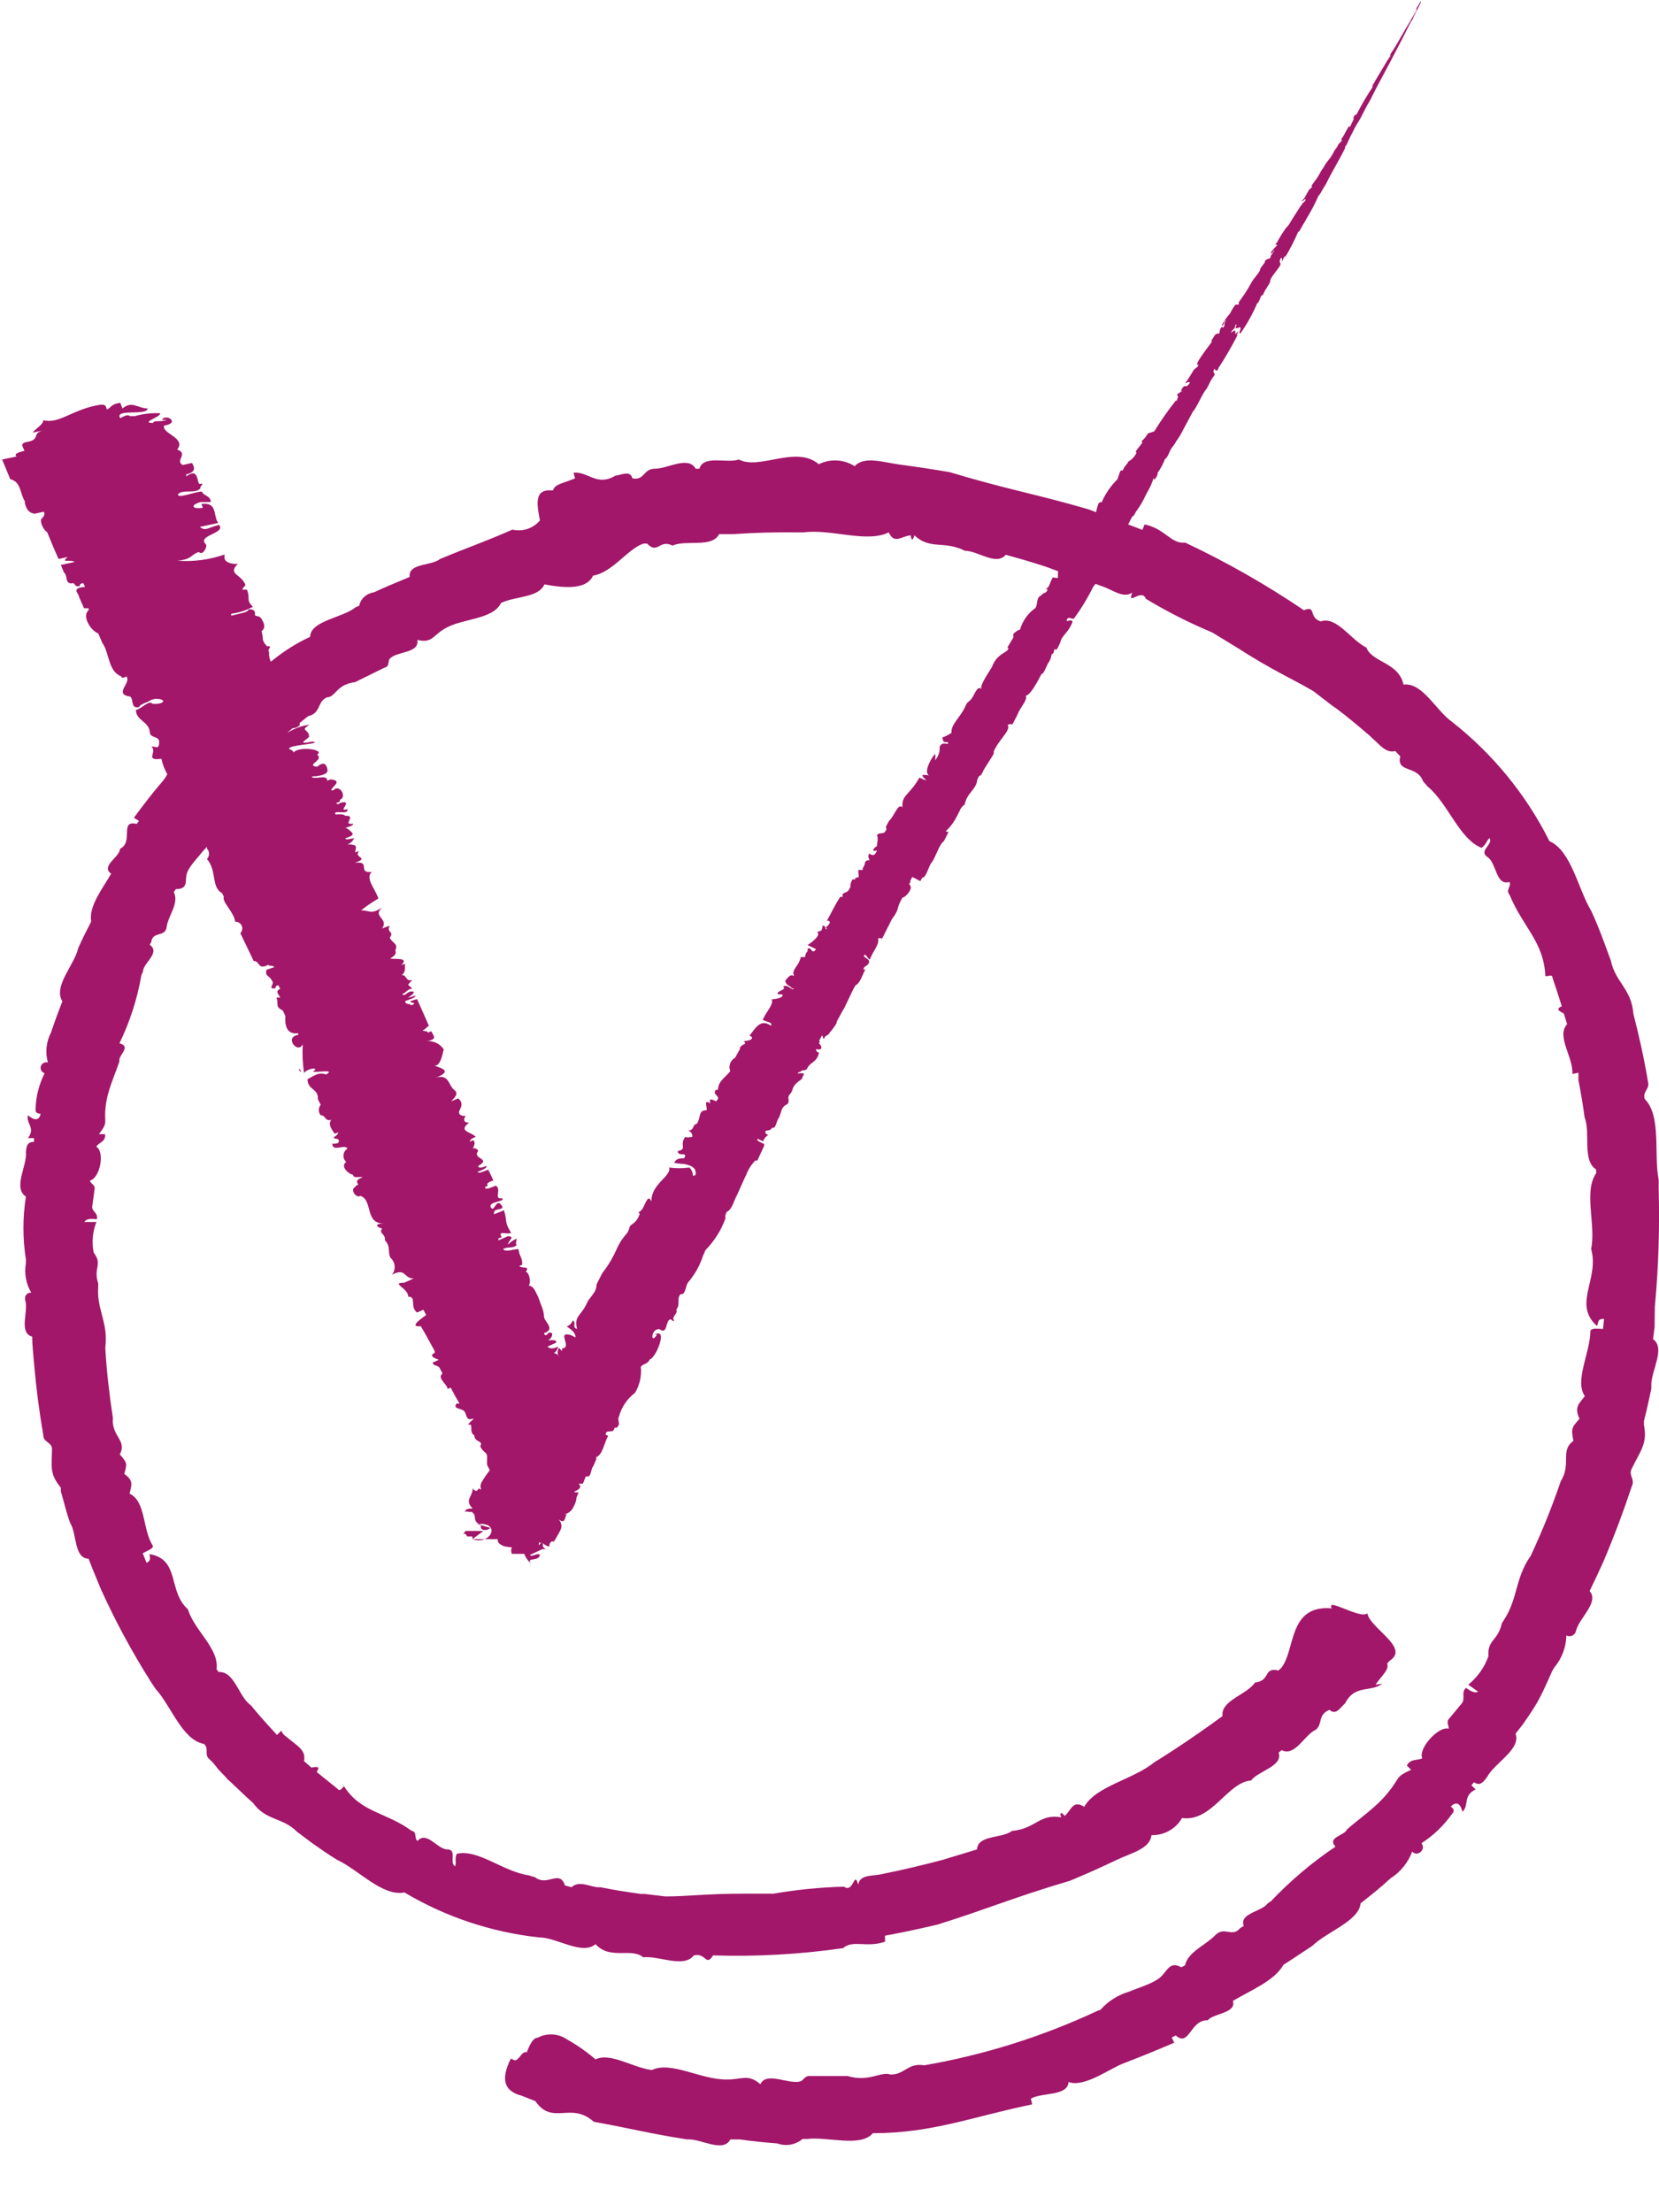<?xml version="1.0" encoding="UTF-8"?> <svg xmlns="http://www.w3.org/2000/svg" width="24" height="32" viewBox="0 0 24 32" fill="none"> <g clip-path="url(#clip0_304_13086)"> <path fill-rule="evenodd" clip-rule="evenodd" d="M23.94 18.903C23.993 18.334 24.011 17.762 23.995 17.19V17.064C23.922 16.704 24.039 16.143 23.794 15.898C23.757 15.79 23.87 15.754 23.841 15.65C23.786 15.319 23.713 14.988 23.629 14.664C23.603 14.304 23.369 14.211 23.303 13.894L23.201 13.617C23.146 13.469 23.088 13.325 23.022 13.181C22.828 12.861 22.733 12.307 22.415 12.167C22.079 11.496 21.597 10.906 21.003 10.439C20.776 10.281 20.579 9.867 20.304 9.903C20.235 9.579 19.847 9.583 19.767 9.367C19.551 9.266 19.335 8.906 19.105 8.989C18.922 8.928 19.05 8.752 18.863 8.827C18.317 8.457 17.743 8.13 17.144 7.848C16.943 7.874 16.855 7.647 16.559 7.586L16.526 7.665L16.321 7.586L16.38 7.471C16.398 7.471 16.416 7.435 16.435 7.399C16.488 7.328 16.534 7.252 16.57 7.172L16.596 7.122C16.636 7.055 16.668 6.983 16.691 6.909C16.691 6.956 16.709 6.945 16.746 6.866V6.841C16.791 6.777 16.828 6.708 16.855 6.636C16.885 6.636 16.918 6.528 16.947 6.485C16.976 6.441 16.991 6.434 17.013 6.387C17.054 6.332 17.089 6.273 17.119 6.211L17.258 5.952C17.316 5.894 17.393 5.689 17.455 5.625L17.495 5.549C17.515 5.504 17.541 5.462 17.572 5.423C17.572 5.384 17.532 5.394 17.572 5.33C17.572 5.369 17.623 5.369 17.623 5.33C17.73 5.166 17.828 4.996 17.916 4.822C17.861 4.905 17.916 4.79 17.916 4.79C17.916 4.79 17.89 4.808 17.872 4.837C17.872 4.779 17.872 4.757 17.81 4.815C17.81 4.783 17.846 4.768 17.861 4.743C17.876 4.718 17.861 4.696 17.89 4.693C17.843 4.797 17.931 4.718 17.945 4.739C17.96 4.761 17.905 4.826 17.945 4.822C18.041 4.686 18.122 4.54 18.187 4.387C18.209 4.387 18.234 4.3 18.242 4.286C18.249 4.272 18.242 4.286 18.271 4.264C18.307 4.171 18.377 4.102 18.377 4.059C18.377 4.016 18.476 3.915 18.523 3.833V3.807C18.523 3.807 18.501 3.786 18.523 3.746C18.545 3.707 18.549 3.746 18.545 3.779C18.541 3.811 18.574 3.696 18.6 3.707C18.669 3.591 18.73 3.47 18.783 3.347C18.783 3.376 18.827 3.293 18.852 3.246C18.874 3.214 18.893 3.18 18.911 3.145C18.972 3.046 19.025 2.942 19.072 2.836C19.072 2.836 19.097 2.811 19.123 2.76C19.149 2.71 19.174 2.685 19.211 2.605C19.247 2.526 19.412 2.246 19.459 2.141V2.116C19.481 2.116 19.511 2.012 19.558 1.933C19.587 1.87 19.619 1.81 19.657 1.753C19.679 1.72 19.715 1.641 19.752 1.573C19.811 1.458 19.807 1.486 19.851 1.389C19.851 1.389 19.906 1.281 19.931 1.234L20.096 0.925L20.275 0.583L20.315 0.504L20.418 0.299C20.418 0.328 20.465 0.212 20.447 0.248L20.473 0.198L20.553 0.04C20.553 0.04 20.553 0.007 20.553 0.018L20.491 0.122C20.491 0.101 20.491 0.101 20.491 0.151L20.297 0.482L20.18 0.684L20.114 0.785V0.81C20.08 0.858 20.048 0.909 20.019 0.961L19.928 1.112L19.855 1.238V1.263C19.777 1.379 19.706 1.499 19.642 1.623V1.623C19.634 1.641 19.623 1.658 19.609 1.673C19.609 1.673 19.609 1.645 19.609 1.648L19.58 1.699C19.58 1.717 19.58 1.731 19.58 1.724C19.617 1.663 19.551 1.785 19.547 1.799C19.544 1.814 19.514 1.857 19.514 1.825C19.459 1.915 19.445 1.958 19.412 2.001C19.379 2.044 19.412 2.001 19.412 2.026C19.412 2.051 19.35 2.087 19.357 2.102C19.342 2.128 19.325 2.153 19.306 2.177C19.29 2.211 19.271 2.243 19.251 2.274C19.251 2.274 19.251 2.274 19.211 2.325C19.186 2.356 19.163 2.39 19.145 2.426C19.121 2.457 19.101 2.491 19.083 2.526C19.043 2.602 18.951 2.699 18.977 2.699C19.002 2.699 18.955 2.721 18.936 2.749C18.874 2.85 18.882 2.861 18.841 2.897C18.801 2.933 18.867 2.897 18.885 2.875V2.901C18.849 2.937 18.841 2.955 18.841 2.922V2.947C18.805 2.99 18.754 3.08 18.71 3.145L18.648 3.246C18.626 3.278 18.611 3.286 18.589 3.318C18.545 3.382 18.505 3.448 18.468 3.516C18.468 3.516 18.435 3.541 18.468 3.541C18.501 3.541 18.421 3.584 18.381 3.663H18.402L18.432 3.613C18.432 3.613 18.432 3.635 18.41 3.663C18.388 3.692 18.388 3.685 18.373 3.739C18.373 3.739 18.329 3.739 18.296 3.779C18.326 3.779 18.212 3.89 18.231 3.905C18.176 4.005 18.15 4.002 18.095 4.102C18.04 4.203 18 4.264 17.92 4.372C17.92 4.372 17.92 4.412 17.92 4.408C17.92 4.405 17.887 4.408 17.872 4.408C17.842 4.447 17.816 4.49 17.795 4.534C17.748 4.586 17.708 4.643 17.675 4.703C17.704 4.736 17.7 4.635 17.737 4.631C17.689 4.7 17.737 4.689 17.697 4.739C17.664 4.707 17.642 4.783 17.642 4.811C17.642 4.84 17.602 4.811 17.576 4.847C17.55 4.883 17.554 4.88 17.528 4.923V4.948C17.448 5.06 17.25 5.308 17.342 5.276C17.316 5.326 17.298 5.319 17.276 5.344C17.254 5.369 17.218 5.448 17.148 5.538C17.148 5.56 17.195 5.502 17.214 5.538C17.144 5.639 17.152 5.538 17.1 5.621C17.049 5.704 17.126 5.621 17.1 5.653C17.075 5.686 17.053 5.671 17.024 5.718C17.064 5.718 17.024 5.776 17.024 5.805C17.024 5.833 17.024 5.761 17.002 5.805C16.892 5.944 16.791 6.089 16.698 6.24C16.698 6.24 16.607 6.269 16.607 6.269C16.607 6.269 16.555 6.359 16.508 6.384C16.563 6.384 16.468 6.47 16.442 6.513C16.416 6.557 16.442 6.539 16.442 6.549C16.415 6.606 16.37 6.652 16.314 6.683C16.34 6.683 16.263 6.74 16.241 6.809C16.201 6.773 16.186 6.895 16.164 6.934C16.073 7.025 15.998 7.131 15.945 7.248C15.945 7.28 15.908 7.248 15.89 7.287C15.875 7.327 15.864 7.368 15.857 7.409L15.755 7.37C14.994 7.147 14.591 7.086 13.739 6.83C13.494 6.787 13.245 6.751 13.008 6.719C12.77 6.686 12.499 6.593 12.364 6.744C12.288 6.694 12.2 6.666 12.108 6.661C12.017 6.656 11.926 6.674 11.845 6.715C11.516 6.434 10.989 6.805 10.689 6.647C10.517 6.708 10.177 6.575 10.118 6.78H10.064C9.957 6.589 9.658 6.78 9.478 6.78C9.299 6.78 9.332 6.952 9.149 6.92C9.116 6.798 8.996 6.87 8.904 6.88C8.633 7.042 8.513 6.819 8.297 6.837L8.319 6.92C8.125 6.999 8.026 7.003 8.001 7.093H7.946C7.726 7.093 7.77 7.312 7.811 7.528C7.763 7.585 7.701 7.627 7.631 7.651C7.56 7.674 7.484 7.678 7.412 7.661C7.013 7.838 6.787 7.91 6.366 8.086C6.245 8.187 5.901 8.144 5.927 8.345L5.825 8.388C5.686 8.446 5.547 8.503 5.411 8.568C5.359 8.575 5.311 8.597 5.272 8.631C5.233 8.666 5.207 8.712 5.196 8.763L5.144 8.784C4.965 8.935 4.49 8.978 4.486 9.212C4.282 9.307 4.091 9.428 3.919 9.572C3.897 9.529 3.888 9.48 3.893 9.432C3.853 9.392 3.963 9.338 3.864 9.349C3.773 9.252 3.82 9.259 3.784 9.13C3.846 9.083 3.824 9.018 3.784 8.953C3.744 8.888 3.685 8.932 3.689 8.885C3.692 8.838 3.67 8.806 3.594 8.816C3.594 8.86 3.447 8.878 3.345 8.906V8.878C3.455 8.864 3.562 8.83 3.659 8.777C3.553 8.676 3.627 8.662 3.572 8.529H3.506C3.506 8.5 3.546 8.485 3.55 8.46C3.491 8.302 3.286 8.309 3.44 8.158C3.199 8.158 3.253 8.039 3.25 8.021C3.03 8.097 2.798 8.128 2.566 8.111C2.789 8.09 2.756 8.021 2.877 7.985C2.932 8.046 3.005 7.906 2.979 7.874C2.84 7.744 3.275 7.715 3.169 7.593C3.001 7.633 2.975 7.69 2.891 7.622L3.158 7.564C3.078 7.471 3.158 7.258 2.913 7.291L2.935 7.345C2.774 7.37 2.749 7.305 2.902 7.262C2.972 7.262 2.994 7.262 3.049 7.262C3.049 7.168 2.943 7.176 2.921 7.111C2.818 7.111 2.584 7.215 2.573 7.154C2.628 7.068 2.847 7.154 2.902 7.057C2.884 7.024 2.986 6.992 2.88 6.999C2.844 6.931 2.862 6.769 2.694 6.891V6.862C2.84 6.827 2.815 6.762 2.778 6.697L2.643 6.726C2.526 6.665 2.734 6.56 2.562 6.503C2.694 6.348 2.383 6.28 2.372 6.182V6.157C2.621 6.118 2.394 5.974 2.343 6.074C2.387 6.074 2.427 6.074 2.423 6.074C2.306 6.11 2.229 6.074 2.215 6.118C2.014 6.118 2.35 6.024 2.313 5.977C2.19 5.972 2.066 5.986 1.948 6.02H1.878C1.853 5.988 1.794 6.02 1.739 6.049C1.651 5.905 2.123 6.02 2.138 5.909C1.999 5.909 1.908 5.79 1.772 5.909L1.739 5.826C1.6 5.848 1.615 5.891 1.549 5.923C1.527 5.894 1.549 5.844 1.447 5.855C1.044 5.92 0.858 6.139 0.627 6.078C0.627 6.143 0.514 6.197 0.474 6.258L0.613 6.229C0.456 6.272 0.594 6.362 0.379 6.395C0.276 6.42 0.342 6.474 0.353 6.521C0.273 6.542 0.192 6.564 0.24 6.603L0.031 6.647L0.148 6.931C0.309 6.97 0.287 7.143 0.36 7.251V7.28C0.379 7.348 0.404 7.417 0.499 7.431L0.635 7.402C0.653 7.442 0.635 7.471 0.602 7.503C0.569 7.535 0.627 7.669 0.682 7.697L0.774 7.92L0.847 8.086L0.979 8.057C0.872 8.151 1.008 8.086 1.081 8.129L0.88 8.172L0.927 8.284C0.986 8.323 0.927 8.464 1.063 8.435C1.088 8.453 1.088 8.493 1.154 8.478C1.154 8.46 1.154 8.442 1.205 8.435L1.231 8.489C1.019 8.507 1.139 8.579 1.143 8.633L1.216 8.799H1.282V8.827C1.18 8.91 1.311 9.122 1.421 9.162L1.48 9.299C1.586 9.446 1.56 9.709 1.754 9.784C1.754 9.802 1.776 9.817 1.827 9.784C1.911 9.874 1.633 10.04 1.882 10.076C1.94 10.116 1.882 10.259 2.017 10.227C2.017 10.184 2.142 10.162 2.182 10.126L2.244 10.108C2.427 10.108 2.379 10.195 2.204 10.18C2.16 10.119 2.05 10.252 1.966 10.27C1.966 10.421 2.153 10.436 2.167 10.587C2.167 10.684 2.31 10.641 2.303 10.738C2.295 10.835 2.281 10.806 2.189 10.796C2.284 10.882 2.083 11.008 2.335 10.976C2.352 11.054 2.38 11.129 2.42 11.199C2.397 11.243 2.369 11.284 2.335 11.321C2.196 11.483 2.065 11.656 1.937 11.829L2.01 11.875L1.977 11.918C1.721 11.857 1.94 12.181 1.736 12.278C1.736 12.397 1.45 12.527 1.608 12.638C1.48 12.861 1.282 13.106 1.319 13.329L1.297 13.376C1.238 13.487 1.183 13.599 1.132 13.714C1.077 13.959 0.766 14.265 0.902 14.484C0.843 14.635 0.788 14.786 0.737 14.938C0.668 15.071 0.652 15.225 0.693 15.369C0.683 15.366 0.672 15.365 0.661 15.366C0.651 15.367 0.64 15.37 0.631 15.376C0.621 15.38 0.613 15.387 0.606 15.396C0.599 15.404 0.594 15.413 0.591 15.423C0.588 15.434 0.587 15.444 0.588 15.455C0.589 15.465 0.592 15.476 0.597 15.485C0.602 15.494 0.609 15.503 0.617 15.509C0.626 15.516 0.635 15.521 0.646 15.524C0.564 15.685 0.52 15.862 0.514 16.042C0.514 16.075 0.514 16.107 0.587 16.111C0.569 16.212 0.496 16.212 0.404 16.132C0.375 16.258 0.518 16.312 0.404 16.463H0.492V16.517C0.39 16.517 0.382 16.586 0.375 16.661C0.397 16.863 0.181 17.18 0.375 17.309C0.327 17.611 0.327 17.918 0.375 18.219V18.273C0.348 18.419 0.376 18.57 0.452 18.698C0.386 18.698 0.353 18.745 0.364 18.806C0.419 18.964 0.262 19.277 0.466 19.335C0.466 19.475 0.485 19.619 0.496 19.76C0.525 20.093 0.569 20.428 0.627 20.764C0.627 20.864 0.744 20.857 0.752 20.954C0.752 21.203 0.708 21.314 0.88 21.519V21.573C0.92 21.706 0.953 21.847 0.997 21.98L1.015 22.03C1.114 22.181 1.066 22.541 1.282 22.548L1.341 22.7L1.461 22.991C1.673 23.458 1.917 23.91 2.193 24.344L2.251 24.43C2.478 24.679 2.635 25.168 2.95 25.226C3.03 25.291 2.95 25.381 3.027 25.445C3.103 25.51 3.125 25.56 3.177 25.614L3.257 25.697L3.294 25.74L3.316 25.758C3.433 25.866 3.557 25.989 3.663 26.082C3.846 26.338 4.091 26.287 4.296 26.496L4.512 26.658C4.629 26.741 4.746 26.823 4.877 26.903C5.188 27.047 5.536 27.439 5.85 27.374C6.444 27.728 7.109 27.95 7.8 28.025C8.056 28.025 8.418 28.288 8.615 28.123C8.831 28.357 9.131 28.166 9.306 28.313C9.53 28.285 9.888 28.475 10.038 28.285C10.213 28.241 10.21 28.454 10.316 28.285C10.944 28.305 11.574 28.27 12.196 28.18C12.338 28.054 12.536 28.18 12.803 28.087V28C13.059 27.953 13.311 27.899 13.567 27.838C14.299 27.608 14.665 27.446 15.48 27.205C15.707 27.111 15.93 27.011 16.149 26.906C16.369 26.802 16.636 26.744 16.658 26.546C16.748 26.548 16.836 26.526 16.914 26.482C16.992 26.439 17.056 26.375 17.1 26.298C17.532 26.359 17.755 25.78 18.099 25.755C18.205 25.614 18.563 25.55 18.498 25.352L18.541 25.316C18.735 25.416 18.871 25.093 19.035 25.021C19.141 24.934 19.057 24.805 19.233 24.733C19.331 24.819 19.39 24.697 19.459 24.639C19.599 24.362 19.825 24.485 19.997 24.355L19.898 24.369C20.019 24.204 20.096 24.15 20.067 24.063L20.107 24.02C20.399 23.833 19.814 23.549 19.781 23.337C19.675 23.427 19.174 23.095 19.266 23.265C18.629 23.211 18.746 23.869 18.534 24.128L18.494 24.164C18.274 24.11 18.384 24.315 18.157 24.337C18.037 24.517 17.656 24.596 17.686 24.823L17.517 24.945C17.276 25.118 17.031 25.283 16.786 25.438L16.698 25.492C16.398 25.74 15.853 25.834 15.685 26.136C15.517 26.028 15.498 26.19 15.4 26.269C15.378 26.223 15.316 26.197 15.352 26.287C15.034 26.233 14.986 26.453 14.639 26.485C14.496 26.597 14.145 26.539 14.134 26.752L13.637 26.903C13.352 26.978 13.066 27.047 12.781 27.104C12.638 27.144 12.441 27.104 12.415 27.262C12.357 27.043 12.349 27.392 12.21 27.291C11.868 27.3 11.527 27.334 11.19 27.392C11.055 27.392 10.919 27.392 10.784 27.392C10.188 27.392 9.968 27.432 9.625 27.432L9.325 27.396H9.274C9.076 27.37 8.879 27.338 8.685 27.299H8.633C8.505 27.277 8.367 27.205 8.268 27.299L8.173 27.273C8.096 27.036 7.917 27.295 7.741 27.155L7.646 27.126C7.28 27.075 6.915 26.741 6.607 26.816C6.574 26.895 6.607 26.928 6.585 26.996C6.494 26.953 6.618 26.752 6.472 26.752C6.326 26.752 6.176 26.478 6.04 26.629C5.986 26.593 6.04 26.496 5.953 26.482C5.587 26.212 5.221 26.223 4.976 25.837C4.943 25.877 4.91 25.917 4.885 25.877L4.581 25.632C4.64 25.542 4.581 25.557 4.504 25.568L4.398 25.474C4.42 25.359 4.365 25.298 4.263 25.219L4.095 25.085L4.065 25.06L4.113 25.1C4.095 25.081 4.08 25.059 4.069 25.035L4.007 25.096L3.945 25.028C3.835 24.909 3.729 24.79 3.63 24.668C3.451 24.546 3.396 24.171 3.162 24.186L3.133 24.146C3.173 23.844 2.807 23.581 2.719 23.279C2.423 23.016 2.61 22.559 2.164 22.48C2.164 22.523 2.196 22.57 2.12 22.606L2.065 22.469C2.123 22.433 2.226 22.401 2.211 22.358C2.061 22.135 2.112 21.714 1.875 21.606C1.9 21.483 1.94 21.419 1.798 21.321C1.842 21.163 1.838 21.159 1.732 21.037C1.845 20.839 1.608 20.774 1.633 20.512C1.582 20.173 1.542 19.835 1.523 19.493C1.571 19.134 1.395 18.939 1.421 18.615V18.565C1.344 18.338 1.491 18.295 1.355 18.119C1.325 17.97 1.339 17.817 1.395 17.676H1.22C1.242 17.637 1.3 17.622 1.399 17.637C1.432 17.547 1.311 17.521 1.337 17.435L1.37 17.187C1.37 17.136 1.311 17.122 1.3 17.079C1.45 17.039 1.52 16.661 1.392 16.586C1.432 16.524 1.534 16.514 1.52 16.406H1.432C1.571 16.219 1.502 16.262 1.527 16.017C1.553 15.772 1.655 15.571 1.728 15.351C1.703 15.269 1.911 15.139 1.728 15.092C1.88 14.778 1.987 14.445 2.046 14.103L2.068 14.056C2.068 13.93 2.328 13.783 2.167 13.667L2.189 13.624C2.207 13.466 2.394 13.563 2.412 13.405C2.431 13.246 2.595 13.07 2.515 12.904L2.544 12.861C2.741 12.861 2.665 12.728 2.708 12.62C2.752 12.512 2.862 12.408 2.943 12.303C2.961 12.286 2.978 12.268 2.994 12.249C2.994 12.258 2.994 12.266 2.994 12.275C3.013 12.295 3.024 12.322 3.024 12.35C3.024 12.378 3.013 12.405 2.994 12.426C3.14 12.591 3.052 12.836 3.213 12.919L3.239 12.973C3.206 13.045 3.381 13.185 3.403 13.333C3.423 13.332 3.443 13.337 3.459 13.348C3.476 13.358 3.489 13.373 3.497 13.391C3.505 13.409 3.507 13.429 3.503 13.448C3.5 13.467 3.49 13.484 3.477 13.498L3.67 13.901C3.769 13.901 3.718 14.038 3.886 13.955C3.886 13.984 3.948 13.955 3.967 13.991L3.857 14.027C3.824 14.135 3.908 14.099 3.948 14.214C3.948 14.25 3.879 14.308 3.985 14.297C3.985 14.279 3.985 14.261 4.025 14.25L4.054 14.304C3.974 14.337 4.032 14.387 4.054 14.43H4C4.036 14.531 3.974 14.56 4.091 14.617L4.128 14.697C4.128 14.732 4.098 14.977 4.314 14.945V14.97C4.102 15.002 4.314 15.258 4.38 15.103C4.372 15.242 4.378 15.382 4.398 15.521C4.427 15.477 4.559 15.431 4.563 15.474C4.413 15.553 4.892 15.441 4.72 15.542C4.614 15.51 4.574 15.542 4.449 15.611C4.449 15.772 4.61 15.74 4.599 15.902L4.64 15.981C4.622 16.002 4.612 16.029 4.612 16.057C4.612 16.084 4.622 16.111 4.64 16.132C4.716 16.132 4.698 16.229 4.793 16.197C4.742 16.258 4.793 16.33 4.841 16.399L4.892 16.381C4.892 16.442 4.749 16.456 4.892 16.478C4.921 16.524 4.892 16.55 4.808 16.543C4.808 16.672 4.987 16.543 5.027 16.614C5.011 16.625 4.997 16.638 4.987 16.654C4.977 16.67 4.971 16.688 4.969 16.707C4.967 16.726 4.97 16.745 4.977 16.763C4.984 16.78 4.995 16.796 5.009 16.809C4.914 16.87 5.049 16.989 5.108 16.992C5.108 17.05 5.203 17.017 5.247 17.028L5.199 17.05C5.163 17.072 5.155 17.097 5.177 17.122C5.199 17.147 5.122 17.151 5.144 17.169C5.057 17.19 5.144 17.341 5.214 17.298C5.4 17.363 5.272 17.698 5.55 17.698C5.411 17.698 5.444 17.752 5.528 17.77C5.473 17.849 5.576 17.834 5.569 17.942C5.656 18.032 5.605 18.108 5.649 18.194C5.684 18.225 5.705 18.267 5.709 18.312C5.713 18.358 5.7 18.403 5.671 18.439C5.879 18.331 5.836 18.497 5.986 18.493L5.85 18.554C5.638 18.554 5.912 18.637 5.905 18.756C6.033 18.756 5.923 18.899 6.033 18.986L6.125 18.946L6.165 19.022C6.114 19.061 5.898 19.202 6.088 19.184L6.161 19.31L6.289 19.544V19.569C6.183 19.619 6.326 19.659 6.348 19.67L6.26 19.709C6.26 19.763 6.34 19.742 6.362 19.792L6.402 19.868C6.315 19.932 6.468 20.019 6.476 20.091L6.52 20.073L6.589 20.202L6.648 20.303H6.604C6.541 20.4 6.702 20.353 6.732 20.44C6.761 20.526 6.772 20.541 6.834 20.523C6.896 20.505 6.772 20.576 6.776 20.612C6.86 20.576 6.776 20.72 6.863 20.764C6.863 20.868 6.999 20.836 6.947 20.918C6.995 21.03 7.057 20.994 7.046 21.098C7.046 21.098 7.046 21.131 7.046 21.156C7.046 21.181 7.046 21.156 7.046 21.177C7.046 21.199 7.072 21.235 7.086 21.267C7.04 21.325 6.998 21.386 6.962 21.451C6.955 21.466 6.951 21.483 6.951 21.5C6.951 21.516 6.955 21.533 6.962 21.548L6.925 21.53C6.904 21.58 6.871 21.573 6.838 21.53C6.838 21.656 6.713 21.692 6.838 21.822C6.783 21.822 6.743 21.822 6.724 21.865H6.761C6.787 21.865 6.808 21.883 6.812 21.865C6.922 21.915 6.812 22.005 6.955 22.055V22.084C6.955 22.084 6.955 22.117 6.984 22.127C7.001 22.132 7.018 22.133 7.036 22.13C7.053 22.127 7.069 22.12 7.083 22.109L7.097 22.102L6.9 22.045C7.266 22.012 7.097 22.361 6.834 22.264L6.995 22.145H6.732C6.726 22.162 6.714 22.177 6.699 22.185H6.673H6.995H6.71C6.739 22.185 6.754 22.21 6.757 22.225H6.834C6.834 22.225 6.834 22.243 6.834 22.264H7.2C7.2 22.289 7.2 22.314 7.24 22.34C7.28 22.365 7.295 22.372 7.405 22.383C7.398 22.398 7.395 22.414 7.395 22.43C7.395 22.446 7.398 22.462 7.405 22.477H7.584C7.604 22.531 7.638 22.579 7.683 22.617C7.606 22.52 7.789 22.595 7.811 22.494C7.785 22.451 7.694 22.53 7.664 22.494L7.847 22.408C7.847 22.408 7.884 22.408 7.891 22.408L7.854 22.372C7.854 22.347 7.854 22.329 7.854 22.322C7.879 22.347 7.911 22.364 7.946 22.372C7.946 22.351 7.946 22.325 7.979 22.297H8.015L8.037 22.261L8.059 22.221L8.085 22.178L8.11 22.127C8.122 22.102 8.125 22.074 8.119 22.047C8.113 22.02 8.098 21.995 8.078 21.976C8.18 22.055 8.169 21.948 8.198 21.904H8.162C8.19 21.9 8.217 21.888 8.24 21.87C8.263 21.853 8.282 21.83 8.293 21.804C8.312 21.769 8.327 21.733 8.337 21.696V21.67L8.37 21.588C8.184 21.588 8.476 21.559 8.37 21.462C8.399 21.462 8.418 21.462 8.432 21.462L8.476 21.354C8.56 21.386 8.542 21.246 8.582 21.21L8.626 21.109V21.077C8.721 21.041 8.74 20.868 8.798 20.771L8.762 20.753C8.762 20.659 8.882 20.753 8.89 20.652H8.926C8.937 20.636 8.947 20.619 8.955 20.602C8.955 20.566 8.933 20.519 8.955 20.49C8.991 20.354 9.072 20.234 9.186 20.148C9.255 20.035 9.284 19.902 9.27 19.77C9.306 19.724 9.372 19.734 9.398 19.666C9.493 19.641 9.669 19.195 9.471 19.306H9.504C9.405 19.465 9.416 19.209 9.541 19.227C9.647 19.306 9.632 19.141 9.676 19.098C9.72 19.054 9.723 19.137 9.753 19.098C9.701 19.058 9.822 18.989 9.782 18.946C9.851 18.86 9.782 18.802 9.844 18.72C9.921 18.741 9.914 18.594 9.957 18.547C10.053 18.434 10.125 18.305 10.17 18.166L10.206 18.083C10.332 17.954 10.43 17.801 10.492 17.633C10.494 17.616 10.494 17.599 10.492 17.582L10.513 17.529C10.59 17.503 10.616 17.363 10.667 17.277L10.689 17.226L10.762 17.064L10.799 16.985C10.827 16.911 10.871 16.844 10.927 16.787H10.956L11.055 16.575V16.55C11.014 16.524 10.945 16.51 10.956 16.471L11.04 16.51C11.052 16.47 11.08 16.437 11.117 16.417C11.099 16.417 11.062 16.391 11.073 16.366C11.084 16.341 11.15 16.366 11.168 16.312C11.23 16.337 11.23 16.204 11.271 16.165C11.318 16.046 11.296 16.021 11.395 15.967C11.435 15.909 11.373 15.888 11.431 15.823C11.49 15.758 11.431 15.722 11.596 15.611L11.633 15.531C11.603 15.521 11.571 15.521 11.541 15.531C11.541 15.506 11.578 15.51 11.592 15.492C11.607 15.474 11.647 15.492 11.673 15.463C11.72 15.355 11.816 15.377 11.848 15.226C11.83 15.226 11.797 15.2 11.808 15.175C11.932 15.207 11.867 15.096 11.848 15.096C11.83 15.096 11.885 15.071 11.848 15.06L11.889 14.981C11.914 14.981 11.889 15.013 11.925 15.027C11.925 14.977 11.984 14.984 12.002 14.938C12.041 14.894 12.075 14.847 12.104 14.797V14.779L12.188 14.624L12.214 14.581L12.269 14.466C12.302 14.398 12.331 14.333 12.357 14.286C12.357 14.286 12.357 14.286 12.379 14.25C12.441 14.225 12.474 14.106 12.518 14.024H12.492C12.492 13.973 12.547 13.98 12.569 13.93C12.591 13.88 12.529 13.865 12.499 13.836V13.811C12.547 13.811 12.54 13.862 12.584 13.88C12.613 13.783 12.733 13.649 12.701 13.581C12.704 13.577 12.709 13.574 12.714 13.572C12.719 13.57 12.724 13.569 12.73 13.569C12.735 13.569 12.741 13.57 12.746 13.572C12.751 13.574 12.755 13.577 12.759 13.581L12.902 13.297C13.03 13.124 12.946 13.178 13.055 12.984C13.099 12.984 13.205 12.861 13.169 12.811C13.132 12.761 13.169 12.778 13.169 12.775C13.169 12.771 13.169 12.742 13.169 12.739L13.198 12.685L13.315 12.746L13.341 12.696C13.403 12.696 13.428 12.534 13.48 12.473C13.531 12.411 13.586 12.213 13.655 12.167L13.721 12.037L13.681 12.026C13.746 11.964 13.801 11.891 13.842 11.81L13.882 11.731C13.895 11.693 13.921 11.66 13.955 11.638C13.992 11.461 14.123 11.425 14.138 11.278L14.164 11.224C14.189 11.224 14.207 11.191 14.222 11.155C14.237 11.12 14.325 10.99 14.376 10.904V10.871C14.445 10.702 14.632 10.562 14.577 10.483C14.599 10.483 14.617 10.461 14.643 10.483L14.712 10.353C14.767 10.209 14.866 10.137 14.84 10.062C14.895 10.062 14.986 9.907 15.067 9.749C15.107 9.749 15.136 9.623 15.177 9.572C15.197 9.539 15.209 9.502 15.213 9.464C15.242 9.464 15.253 9.41 15.253 9.385C15.29 9.432 15.312 9.342 15.338 9.295C15.36 9.187 15.455 9.158 15.517 8.993C15.495 8.942 15.411 9.018 15.436 8.96C15.462 8.903 15.517 8.978 15.542 8.939C15.641 8.805 15.727 8.663 15.802 8.514C15.813 8.489 15.829 8.466 15.85 8.446L15.948 8.482C16.098 8.532 16.252 8.662 16.38 8.572C16.299 8.781 16.515 8.5 16.577 8.662C16.884 8.847 17.204 9.01 17.536 9.148L17.901 9.371C18.435 9.713 18.673 9.806 18.999 9.997L19.28 10.213L19.324 10.242C19.492 10.367 19.653 10.504 19.814 10.641L19.851 10.677C19.957 10.767 20.048 10.9 20.184 10.864L20.257 10.94C20.198 11.184 20.502 11.066 20.586 11.3L20.655 11.379C20.952 11.627 21.109 12.134 21.431 12.264C21.504 12.217 21.497 12.17 21.548 12.123C21.606 12.217 21.383 12.307 21.519 12.397C21.654 12.487 21.636 12.818 21.837 12.757C21.87 12.822 21.775 12.876 21.837 12.94C22.027 13.408 22.334 13.617 22.356 14.121C22.407 14.121 22.459 14.092 22.459 14.142C22.506 14.279 22.55 14.416 22.594 14.556C22.495 14.596 22.561 14.628 22.623 14.661L22.671 14.815C22.51 14.988 22.762 15.294 22.747 15.535L22.835 15.517V15.625C22.868 15.801 22.901 15.985 22.923 16.161C23.015 16.391 22.883 16.784 23.091 16.917V16.971C22.905 17.237 23.091 17.719 23.018 18.068C23.142 18.5 22.747 18.864 23.102 19.18C23.128 19.141 23.102 19.072 23.205 19.079L23.19 19.223C23.12 19.223 23.018 19.202 23.007 19.256C23.007 19.558 22.773 19.976 22.927 20.195C22.846 20.303 22.769 20.35 22.85 20.523C22.729 20.659 22.729 20.666 22.762 20.843C22.565 20.98 22.736 21.174 22.579 21.426C22.454 21.793 22.309 22.153 22.144 22.505C21.914 22.833 21.961 23.124 21.756 23.434L21.727 23.48C21.669 23.743 21.515 23.714 21.533 23.956C21.476 24.117 21.375 24.26 21.241 24.369L21.383 24.47C21.343 24.495 21.285 24.47 21.208 24.416C21.131 24.481 21.208 24.574 21.142 24.646L20.959 24.866C20.922 24.909 20.959 24.963 20.959 25.006C20.809 24.963 20.513 25.294 20.575 25.434C20.502 25.471 20.407 25.434 20.352 25.539L20.414 25.6C20.18 25.708 20.264 25.701 20.085 25.924C19.906 26.147 19.69 26.284 19.485 26.464C19.452 26.554 19.192 26.575 19.32 26.712C18.981 26.94 18.668 27.204 18.388 27.5L18.34 27.532C18.253 27.655 17.923 27.673 17.993 27.86L17.942 27.889C17.821 28.036 17.715 27.853 17.576 27.997C17.437 28.141 17.185 28.234 17.144 28.428L17.09 28.457C16.91 28.357 16.885 28.529 16.768 28.616C16.651 28.702 16.479 28.749 16.332 28.81C16.174 28.857 16.032 28.946 15.923 29.069L15.868 29.091C15.075 29.461 14.235 29.725 13.37 29.875C13.132 29.835 13.088 30.012 12.883 30.008C12.741 29.958 12.576 30.123 12.262 30.03C12.097 30.03 11.932 30.03 11.764 30.03H11.702C11.64 30.03 11.625 30.095 11.574 30.109C11.399 30.152 11.088 29.961 11 30.148C10.817 29.99 10.729 30.087 10.499 30.08C10.133 30.08 9.705 29.81 9.431 29.943C9.157 29.911 8.831 29.684 8.615 29.789C8.49 29.681 8.354 29.586 8.209 29.504C8.147 29.46 8.074 29.434 7.998 29.429C7.921 29.424 7.845 29.44 7.778 29.476C7.712 29.476 7.664 29.576 7.62 29.688C7.551 29.659 7.511 29.807 7.445 29.803L7.39 29.778C7.236 30.087 7.299 30.249 7.544 30.314L7.745 30.393C7.993 30.753 8.257 30.393 8.59 30.692C9.109 30.785 9.391 30.861 9.939 30.947C10.129 30.929 10.462 31.149 10.565 30.947H10.7C10.879 30.973 11.066 30.991 11.245 31.005C11.306 31.027 11.372 31.033 11.437 31.022C11.501 31.01 11.561 30.982 11.611 30.94H11.677C11.973 30.904 12.452 31.066 12.627 30.857C13.487 30.857 14.061 30.62 14.932 30.44L14.913 30.357C15.071 30.264 15.447 30.325 15.458 30.116C15.689 30.203 16.069 29.911 16.256 29.846C16.497 29.753 16.738 29.655 16.987 29.548L16.951 29.472L17.009 29.443C17.206 29.619 17.218 29.213 17.47 29.224C17.561 29.119 17.89 29.123 17.836 28.943C18.103 28.785 18.439 28.651 18.567 28.421L18.618 28.389L18.984 28.148C19.192 27.943 19.661 27.788 19.683 27.532C19.829 27.417 19.975 27.302 20.114 27.172C20.259 27.08 20.37 26.944 20.429 26.784C20.509 26.867 20.634 26.752 20.564 26.662C20.738 26.55 20.888 26.405 21.007 26.237C21.032 26.208 21.05 26.176 20.988 26.133C21.065 26.05 21.127 26.086 21.157 26.208C21.259 26.107 21.157 25.978 21.347 25.884L21.285 25.823L21.325 25.78C21.409 25.841 21.46 25.78 21.515 25.701C21.625 25.499 22.005 25.305 21.925 25.078L22.031 24.942L22.118 24.816C22.162 24.751 22.203 24.686 22.243 24.618C22.316 24.485 22.371 24.362 22.455 24.171L22.488 24.117C22.596 23.987 22.656 23.825 22.66 23.657C22.673 23.664 22.688 23.668 22.703 23.668C22.718 23.669 22.732 23.666 22.746 23.659C22.759 23.653 22.771 23.643 22.78 23.632C22.79 23.62 22.796 23.607 22.799 23.592C22.839 23.409 23.142 23.175 22.996 23.016C23.066 22.869 23.135 22.725 23.201 22.577C23.35 22.225 23.485 21.865 23.607 21.498C23.658 21.393 23.552 21.343 23.607 21.242C23.728 20.99 23.837 20.882 23.782 20.612V20.555C23.823 20.4 23.856 20.242 23.889 20.087V20.029C23.889 19.824 24.097 19.5 23.914 19.371L23.936 19.195L23.94 18.903ZM7.796 22.354V22.332C7.796 22.332 7.796 22.332 7.796 22.314H7.829L7.796 22.354ZM20.549 0.007V0.04V0.018V0.007ZM7.247 8.723C7.449 8.622 7.789 8.651 7.876 8.453C8.107 8.496 8.48 8.55 8.579 8.327C8.864 8.28 9.083 7.935 9.31 7.863H9.361C9.515 8.025 9.541 7.795 9.727 7.892C9.936 7.802 10.298 7.931 10.404 7.726H10.616C10.916 7.705 11.219 7.697 11.519 7.701H11.625C12.024 7.647 12.536 7.859 12.858 7.701C12.935 7.881 13.048 7.751 13.176 7.744C13.176 7.791 13.202 7.848 13.227 7.744C13.465 7.96 13.648 7.813 13.959 7.967C14.149 7.967 14.409 8.19 14.551 8.025C14.723 8.072 14.895 8.122 15.063 8.176C15.147 8.201 15.224 8.234 15.305 8.262C15.308 8.273 15.308 8.284 15.305 8.295C15.305 8.32 15.305 8.331 15.305 8.352C15.305 8.374 15.257 8.352 15.232 8.352C15.18 8.428 15.195 8.485 15.125 8.525H15.158C15.129 8.597 15.096 8.561 15.067 8.611C14.983 8.644 15.019 8.734 14.979 8.795C14.871 8.871 14.792 8.982 14.756 9.108C14.73 9.108 14.632 9.176 14.661 9.194V9.22L14.573 9.367C14.573 9.367 14.606 9.367 14.573 9.407C14.54 9.446 14.423 9.471 14.357 9.63C14.357 9.655 14.156 9.918 14.2 9.972C14.145 9.903 14.105 10.033 14.061 10.098C14.017 10.162 13.995 10.141 13.966 10.216C13.889 10.386 13.754 10.475 13.765 10.601C13.723 10.629 13.677 10.652 13.63 10.67C13.655 10.727 13.63 10.738 13.714 10.735V10.76C13.67 10.76 13.626 10.735 13.593 10.803C13.596 10.838 13.592 10.873 13.58 10.907C13.569 10.94 13.551 10.971 13.527 10.997C13.534 10.966 13.534 10.934 13.527 10.904C13.439 11.008 13.366 11.188 13.443 11.217C13.304 11.195 13.333 11.217 13.403 11.292L13.3 11.249C13.158 11.505 13.041 11.494 13.055 11.677C12.989 11.613 12.942 11.8 12.861 11.875C12.843 11.915 12.799 11.965 12.825 11.987C12.792 12.098 12.726 12.019 12.686 12.084C12.711 12.123 12.686 12.192 12.686 12.239C12.635 12.268 12.598 12.329 12.686 12.3C12.664 12.372 12.627 12.386 12.576 12.347C12.543 12.393 12.576 12.411 12.576 12.444C12.488 12.444 12.536 12.483 12.481 12.559V12.584C12.459 12.584 12.437 12.584 12.423 12.584C12.408 12.584 12.423 12.649 12.423 12.678C12.423 12.707 12.364 12.678 12.371 12.721C12.349 12.721 12.309 12.721 12.335 12.721C12.31 12.753 12.299 12.793 12.302 12.832L12.273 12.883C12.229 12.93 12.174 12.901 12.192 12.973C12.192 12.973 12.163 12.973 12.156 12.973C12.086 13.073 12.024 13.214 11.954 13.333C11.957 13.326 11.963 13.322 11.969 13.319C11.976 13.317 11.983 13.317 11.989 13.32C11.995 13.323 12 13.328 12.003 13.335C12.005 13.341 12.005 13.348 12.002 13.354C11.987 13.382 11.964 13.404 11.936 13.419H11.958V13.444C11.929 13.444 11.958 13.397 11.903 13.387C11.878 13.48 11.903 13.451 11.823 13.48C11.881 13.534 11.735 13.635 11.684 13.671L11.805 13.729C11.742 13.826 11.739 13.675 11.68 13.729C11.702 13.768 11.651 13.764 11.647 13.844C11.622 13.844 11.607 13.844 11.585 13.844C11.552 13.991 11.439 14.024 11.49 14.121C11.431 14.081 11.399 14.142 11.358 14.189C11.387 14.272 11.413 14.239 11.457 14.297H11.483C11.483 14.297 11.483 14.326 11.442 14.297C11.402 14.268 11.355 14.243 11.329 14.275C11.384 14.311 11.263 14.329 11.249 14.365C11.234 14.401 11.333 14.365 11.322 14.401C11.311 14.437 11.223 14.452 11.164 14.455C11.201 14.527 11.066 14.657 11.036 14.751C11.066 14.779 11.186 14.783 11.153 14.837C11 14.729 10.927 14.876 10.843 14.981C10.894 15.002 10.89 15.027 10.843 15.046C10.795 15.063 10.784 15.046 10.762 15.071C10.828 15.11 10.7 15.1 10.704 15.175L10.634 15.301C10.6 15.319 10.575 15.349 10.562 15.385C10.549 15.421 10.55 15.46 10.565 15.495C10.47 15.607 10.396 15.636 10.385 15.765H10.356C10.29 15.844 10.455 15.852 10.356 15.931C10.279 15.888 10.257 15.895 10.276 15.96C10.166 15.891 10.239 16.024 10.221 16.06C10.097 16.06 10.144 16.157 10.082 16.255C10.005 16.273 10.056 16.345 9.954 16.355C9.973 16.36 9.991 16.372 10.002 16.389C10.014 16.405 10.018 16.425 10.016 16.445C9.976 16.445 9.957 16.463 9.914 16.445C9.822 16.564 9.95 16.622 9.804 16.651C9.804 16.74 9.965 16.651 9.895 16.755C9.84 16.755 9.782 16.755 9.753 16.82C9.892 16.848 9.87 16.82 9.987 16.863C10.018 16.875 10.044 16.898 10.06 16.928C10.06 16.96 10.085 17.01 10.023 17.007C10.024 16.984 10.02 16.962 10.011 16.942C10.002 16.921 9.989 16.903 9.972 16.888C9.875 16.902 9.777 16.902 9.68 16.888C9.716 17.017 9.416 17.125 9.424 17.381C9.376 17.262 9.336 17.417 9.296 17.482C9.255 17.547 9.215 17.525 9.255 17.557C9.197 17.73 9.109 17.687 9.102 17.777L9.076 17.831C8.879 18.058 8.955 18.097 8.71 18.421L8.63 18.579C8.63 18.666 8.59 18.705 8.509 18.813L8.484 18.864C8.403 19.036 8.301 19.036 8.348 19.223C8.264 19.198 8.348 19.134 8.286 19.101C8.279 19.121 8.267 19.139 8.252 19.154C8.237 19.169 8.218 19.18 8.198 19.187C8.271 19.234 8.33 19.285 8.326 19.346L8.26 19.313C8.063 19.256 8.239 19.436 8.169 19.497C8.089 19.497 8.169 19.598 8.089 19.497C8.074 19.517 8.067 19.541 8.067 19.565C8.067 19.59 8.074 19.614 8.089 19.634C8.085 19.62 8.077 19.607 8.067 19.598V19.598C8.052 19.584 8.032 19.575 8.012 19.573C8.029 19.563 8.044 19.549 8.054 19.533C8.065 19.517 8.072 19.498 8.074 19.479C8.001 19.515 7.953 19.511 7.92 19.479L8.048 19.421C8.048 19.364 7.964 19.396 7.924 19.382C7.979 19.382 8.037 19.241 7.924 19.285C7.924 19.313 7.88 19.331 7.869 19.285C8.048 19.223 7.869 19.119 7.869 19.04C7.869 18.961 7.836 18.903 7.785 18.759C7.748 18.691 7.726 18.605 7.65 18.597C7.69 18.532 7.65 18.403 7.606 18.396C7.672 18.306 7.562 18.356 7.511 18.313L7.555 18.295C7.555 18.169 7.518 18.194 7.5 18.068C7.423 18.068 7.317 18.119 7.277 18.068C7.361 18.025 7.394 18.068 7.474 18.014C7.452 17.982 7.474 17.95 7.474 17.917C7.427 17.937 7.385 17.966 7.35 18.003C7.35 17.939 7.463 17.892 7.35 17.881L7.211 17.942V17.914L7.258 17.896C7.196 17.791 7.328 17.863 7.394 17.834C7.288 17.658 7.346 17.687 7.291 17.507L7.149 17.564C7.116 17.457 7.328 17.525 7.251 17.428C7.174 17.331 7.149 17.55 7.101 17.464C7.053 17.377 7.328 17.385 7.262 17.331C7.134 17.356 7.262 17.205 7.174 17.151C7.116 17.169 7.043 17.212 7.021 17.187C6.999 17.162 7.075 17.158 7.053 17.14C7.032 17.122 7.079 17.093 7.138 17.075L7.064 16.92C7.006 16.938 6.929 16.982 6.907 16.953C6.962 16.928 7.046 16.902 7.039 16.866C6.977 16.888 6.922 16.906 6.918 16.866C7.119 16.751 6.823 16.773 6.918 16.647C6.918 16.647 6.893 16.596 6.845 16.614C6.845 16.575 6.893 16.539 6.845 16.492L6.797 16.514C6.797 16.488 6.823 16.467 6.882 16.445C6.823 16.373 6.615 16.366 6.787 16.24C6.71 16.24 6.699 16.201 6.735 16.14H6.688C6.552 16.089 6.765 16.006 6.629 15.888L6.527 15.931C6.571 15.877 6.648 15.826 6.567 15.762C6.487 15.697 6.494 15.531 6.307 15.589C6.567 15.485 6.362 15.449 6.285 15.413C6.388 15.431 6.413 15.164 6.421 15.182C6.396 15.143 6.361 15.111 6.319 15.089C6.277 15.068 6.23 15.057 6.183 15.06C6.351 15.027 6.249 14.966 6.242 14.916L6.19 14.938C6.19 14.909 6.132 14.92 6.114 14.905C6.165 14.884 6.165 14.858 6.205 14.84L6.125 14.657L6.033 14.452C5.792 14.517 6.099 14.488 5.949 14.542C5.931 14.509 5.865 14.542 5.861 14.481C5.923 14.455 6.015 14.434 6.011 14.401C5.788 14.473 5.993 14.401 5.986 14.347C5.887 14.319 5.872 14.427 5.817 14.38C5.883 14.355 5.876 14.319 5.964 14.297C5.883 14.229 5.894 14.258 5.964 14.175C5.861 14.204 5.89 14.095 5.81 14.106C5.879 14.056 5.85 13.995 5.861 13.941L5.806 13.959C5.92 13.847 5.73 13.88 5.642 13.865C5.708 13.829 5.74 13.793 5.719 13.75C5.759 13.642 5.693 13.66 5.638 13.566C5.711 13.466 5.583 13.495 5.638 13.39L5.528 13.43C5.631 13.286 5.378 13.257 5.528 13.131C5.36 13.228 5.364 13.174 5.225 13.167C5.303 13.105 5.387 13.048 5.473 12.998C5.437 12.868 5.276 12.703 5.378 12.613C5.159 12.634 5.378 12.451 5.133 12.48C5.364 12.401 5.1 12.411 5.196 12.311L5.137 12.329C5.155 12.239 5.174 12.217 5.027 12.213C5.048 12.206 5.068 12.195 5.084 12.18C5.1 12.165 5.113 12.147 5.122 12.127C5.075 12.127 5.005 12.159 4.994 12.127C5.064 12.102 5.13 12.08 5.089 12.041C5.049 12.001 5.038 11.99 4.998 11.976C5.042 11.958 5.115 11.944 5.108 11.915C4.936 11.94 5.174 11.793 4.994 11.8C4.972 11.774 4.914 11.778 4.855 11.782C4.804 11.703 5.053 11.8 5.024 11.703C4.863 11.76 5.133 11.562 4.921 11.613C4.921 11.613 4.885 11.656 4.863 11.613C4.899 11.613 4.932 11.587 4.914 11.569C5.009 11.544 4.947 11.379 4.852 11.407C4.852 11.407 4.815 11.451 4.79 11.425C4.826 11.364 4.95 11.296 4.79 11.274L4.731 11.292C4.749 11.191 4.519 11.292 4.512 11.231C4.603 11.231 4.746 11.206 4.738 11.141C4.731 11.076 4.698 10.997 4.588 11.091C4.409 11.069 4.694 11.001 4.588 10.914C4.709 10.846 4.329 10.785 4.245 10.886C4.245 10.835 4.128 10.842 4.212 10.806C4.296 10.771 4.68 10.752 4.515 10.727C4.182 10.796 4.625 10.627 4.413 10.634H4.475C4.431 10.533 4.351 10.569 4.475 10.483C4.361 10.498 4.253 10.539 4.157 10.601L4.171 10.587L4.234 10.533C4.253 10.533 4.272 10.53 4.29 10.522C4.307 10.515 4.323 10.504 4.336 10.49C4.334 10.479 4.334 10.468 4.336 10.457L4.457 10.36C4.647 10.317 4.585 10.148 4.731 10.087C4.793 10.087 4.833 10.033 4.885 9.982C4.912 9.956 4.943 9.933 4.976 9.914C5.027 9.89 5.081 9.874 5.137 9.867L5.539 9.669L5.587 9.648C5.634 9.626 5.609 9.558 5.642 9.525C5.748 9.417 6.07 9.453 6.037 9.256C6.249 9.309 6.263 9.194 6.428 9.097C6.677 8.942 7.13 8.968 7.247 8.723Z" fill="#A2176A"></path> <path fill-rule="evenodd" clip-rule="evenodd" d="M4.357 15.506C4.357 15.506 4.357 15.488 4.335 15.466C4.313 15.445 4.327 15.495 4.357 15.506Z" fill="#A2176A"></path> </g> <defs> <clipPath id="clip0_304_13086"> <rect width="24" height="31.059" fill="white"></rect> </clipPath> </defs> </svg> 